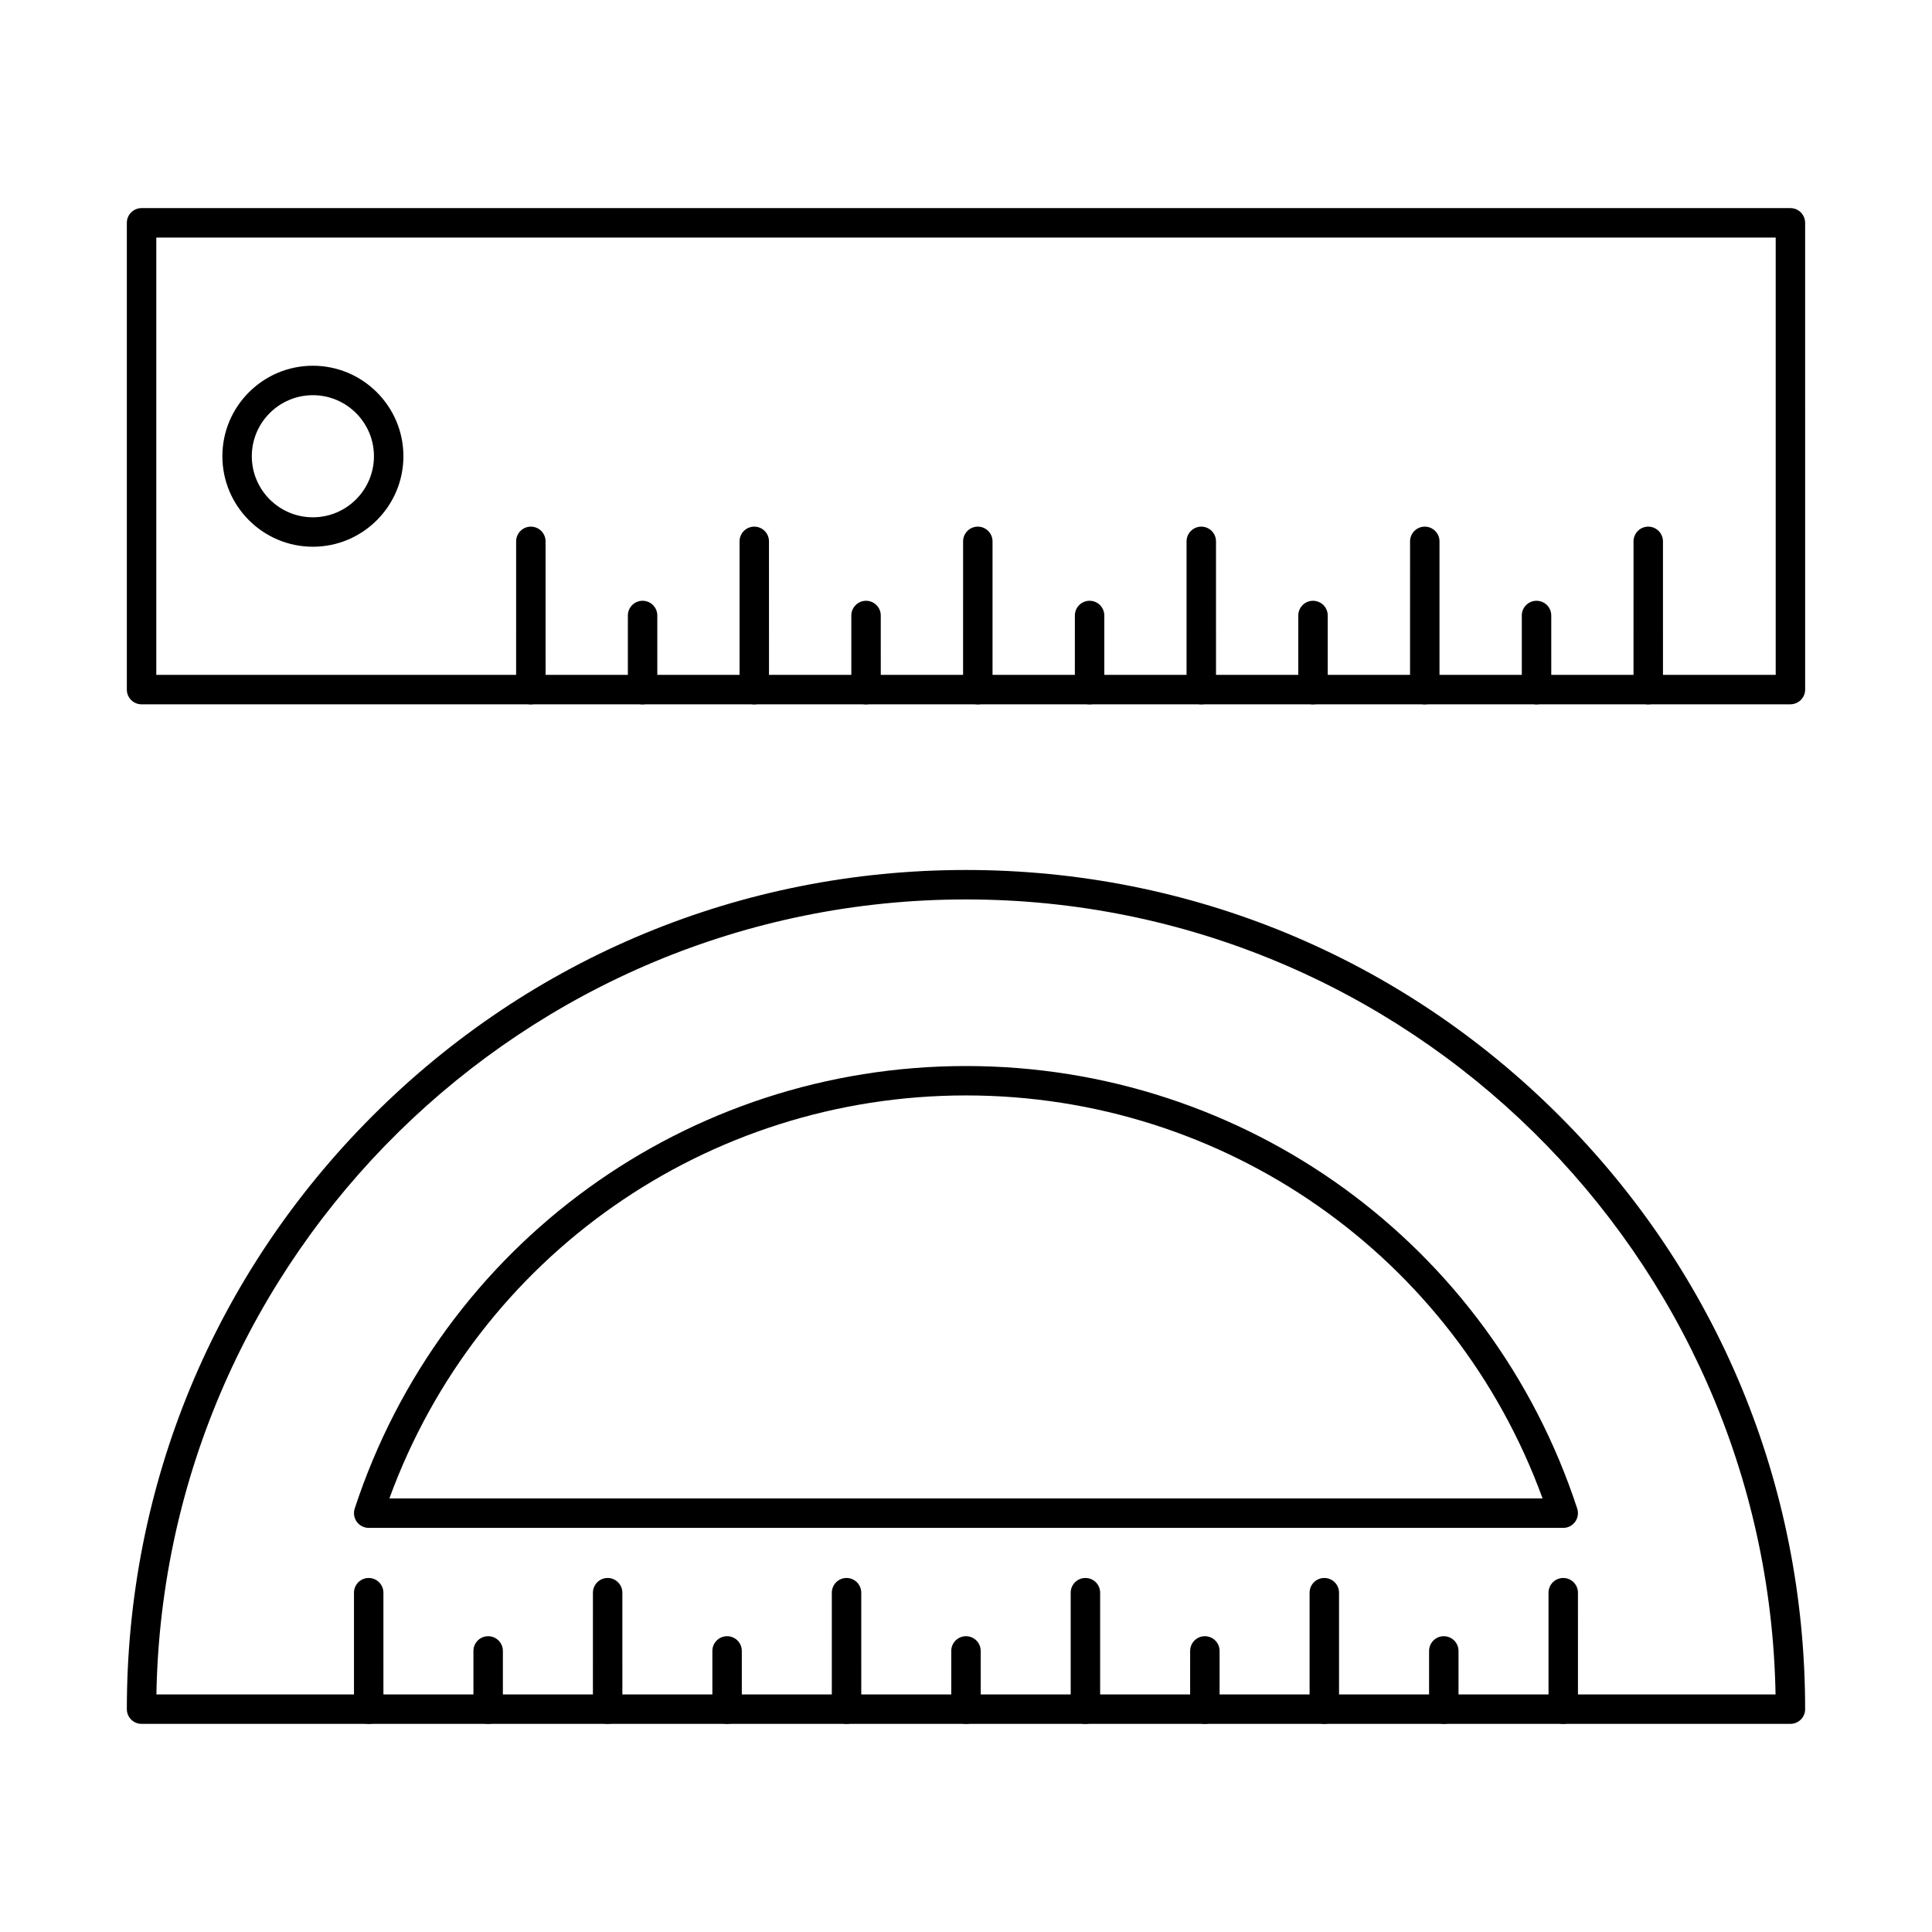 <?xml version="1.0" encoding="UTF-8"?>
<!-- Uploaded to: ICON Repo, www.svgrepo.com, Generator: ICON Repo Mixer Tools -->
<svg fill="#000000" width="800px" height="800px" version="1.1" viewBox="144 144 512 512" xmlns="http://www.w3.org/2000/svg">
 <g fill-rule="evenodd">
  <path d="m185.45 593.04h429.09c-2.078-116.53-97.523-210.68-214.54-210.68-117.02 0-212.47 94.148-214.55 210.68zm433.03 7.801h-436.96c-2.168 0-3.906-1.738-3.906-3.902 0-59.395 23.125-115.24 65.133-157.24 42.004-42.012 97.848-65.145 157.25-65.145 59.398 0 115.24 23.133 157.25 65.145 42.004 42 65.133 97.848 65.133 157.24 0.004 2.164-1.746 3.902-3.902 3.902z"/>
  <path d="m247.19 541.1h305.61c-23.375-64.105-84.113-106.8-152.8-106.8-68.695 0-129.43 42.691-152.81 106.8zm311.09 7.805h-316.57c-1.246 0-2.43-0.598-3.16-1.613s-0.934-2.316-0.551-3.504c23.004-70.152 88.105-117.28 162-117.28 73.895 0 138.98 47.129 161.98 117.28 0.387 1.188 0.184 2.488-0.551 3.504-0.727 1.016-1.91 1.613-3.156 1.613z"/>
  <path d="m558.28 600.84c-2.156 0-3.906-1.738-3.906-3.902v-30.855c0-2.152 1.746-3.902 3.898-3.902 2.156 0 3.902 1.746 3.902 3.902l0.004 30.855c0 2.164-1.75 3.902-3.898 3.902z"/>
  <path d="m526.62 600.84c-2.152 0-3.902-1.738-3.902-3.902l0.004-15.422c0-2.152 1.742-3.902 3.898-3.902s3.902 1.746 3.902 3.902v15.422c0 2.164-1.746 3.902-3.898 3.902z"/>
  <path d="m494.96 600.84c-2.152 0-3.906-1.738-3.906-3.902v-30.855c0-2.152 1.746-3.902 3.902-3.902s3.902 1.746 3.902 3.902v30.855c0 2.164-1.75 3.902-3.898 3.902z"/>
  <path d="m463.3 600.84c-2.152 0-3.902-1.738-3.902-3.902l0.004-15.422c0-2.152 1.746-3.902 3.898-3.902 2.168 0 3.902 1.746 3.902 3.902l0.004 15.422c0 2.164-1.742 3.902-3.906 3.902z"/>
  <path d="m431.65 600.84c-2.152 0-3.906-1.738-3.906-3.902v-30.855c0-2.152 1.746-3.902 3.902-3.902 2.164 0 3.902 1.746 3.902 3.902v30.855c0 2.164-1.738 3.902-3.898 3.902z"/>
  <path d="m400 600.84c-2.156 0-3.906-1.738-3.906-3.902v-15.422c0-2.152 1.746-3.902 3.898-3.902 2.156 0 3.902 1.746 3.902 3.902l0.004 15.422c0 2.164-1.75 3.902-3.898 3.902z"/>
  <path d="m368.34 600.84c-2.152 0-3.902-1.738-3.902-3.902l0.004-30.855c0-2.152 1.742-3.902 3.898-3.902s3.902 1.746 3.902 3.902l0.004 30.855c0 2.164-1.75 3.902-3.906 3.902z"/>
  <path d="m336.69 600.84c-2.152 0-3.906-1.738-3.906-3.902v-15.422c0-2.152 1.746-3.902 3.902-3.902s3.902 1.746 3.902 3.902v15.422c0 2.164-1.75 3.902-3.898 3.902z"/>
  <path d="m305.03 600.84c-2.152 0-3.902-1.738-3.902-3.902l0.004-30.855c0-2.152 1.746-3.902 3.898-3.902s3.902 1.746 3.902 3.902l0.004 30.855c0 2.164-1.75 3.902-3.906 3.902z"/>
  <path d="m273.37 600.84c-2.152 0-3.906-1.738-3.906-3.902v-15.422c0-2.152 1.746-3.902 3.902-3.902s3.902 1.746 3.902 3.902v15.422c0 2.164-1.75 3.902-3.898 3.902z"/>
  <path d="m241.71 600.84c-2.152 0-3.902-1.738-3.902-3.902v-30.855c0-2.152 1.746-3.902 3.898-3.902 2.152 0 3.902 1.746 3.902 3.902l0.004 30.855c0 2.164-1.75 3.902-3.902 3.902z"/>
  <path d="m185.42 322.85h429.16v-115.89h-429.16zm433.06 7.805h-436.96c-2.168 0-3.906-1.746-3.906-3.902v-123.7c0-2.152 1.738-3.902 3.902-3.902h436.96c2.16 0 3.902 1.746 3.902 3.902l0.004 123.69c0 2.152-1.75 3.902-3.906 3.902z"/>
  <path d="m226.92 248.73c-8.93 0-16.188 7.254-16.188 16.176 0.004 8.93 7.254 16.184 16.184 16.184 8.922 0 16.184-7.254 16.184-16.184 0.004-8.922-7.266-16.176-16.18-16.176zm0 40.16c-13.227 0-23.988-10.758-23.988-23.988 0-13.219 10.758-23.977 23.988-23.977 13.219 0 23.988 10.758 23.988 23.977 0 13.227-10.77 23.988-23.984 23.988z"/>
  <path d="m580.8 330.66c-2.152 0-3.902-1.746-3.902-3.902l0.004-39.289c0-2.152 1.746-3.902 3.898-3.902 2.152 0 3.902 1.746 3.902 3.902l0.004 39.285c0 2.152-1.75 3.902-3.906 3.902z"/>
  <path d="m551.2 330.66c-2.168 0-3.906-1.746-3.906-3.902v-19.641c0-2.164 1.738-3.902 3.902-3.902 2.156 0 3.902 1.738 3.902 3.902l0.004 19.637c0 2.152-1.75 3.902-3.898 3.902z"/>
  <path d="m521.58 330.66c-2.152 0-3.902-1.746-3.902-3.902l0.004-39.289c0-2.152 1.742-3.902 3.898-3.902s3.902 1.746 3.902 3.902v39.285c0 2.152-1.746 3.902-3.898 3.902z"/>
  <path d="m491.96 330.66c-2.152 0-3.902-1.746-3.902-3.902l0.004-19.641c0-2.164 1.746-3.902 3.898-3.902 2.156 0 3.902 1.738 3.902 3.902v19.637c0 2.152-1.746 3.902-3.898 3.902z"/>
  <path d="m462.35 330.66c-2.152 0-3.902-1.746-3.902-3.902l0.004-39.289c0-2.152 1.746-3.902 3.898-3.902 2.168 0 3.902 1.746 3.902 3.902l0.004 39.285c0 2.152-1.742 3.902-3.902 3.902z"/>
  <path d="m432.75 330.66c-2.152 0-3.902-1.746-3.902-3.902l0.004-19.641c0-2.164 1.742-3.902 3.898-3.902s3.902 1.738 3.902 3.902v19.637c0 2.152-1.75 3.902-3.898 3.902z"/>
  <path d="m403.13 330.66c-2.152 0-3.902-1.746-3.902-3.902l0.004-39.289c0-2.152 1.742-3.902 3.898-3.902s3.902 1.746 3.902 3.902v39.285c0 2.152-1.746 3.902-3.898 3.902z"/>
  <path d="m373.51 330.66c-2.152 0-3.902-1.746-3.902-3.902l0.004-19.641c0-2.164 1.746-3.902 3.898-3.902 2.152 0 3.902 1.738 3.902 3.902l0.004 19.637c0 2.152-1.75 3.902-3.902 3.902z"/>
  <path d="m343.89 330.66c-2.152 0-3.902-1.746-3.902-3.902v-39.289c0-2.152 1.746-3.902 3.898-3.902 2.16 0 3.902 1.746 3.902 3.902l0.004 39.285c0 2.152-1.75 3.902-3.906 3.902z"/>
  <path d="m314.29 330.66c-2.152 0-3.902-1.746-3.902-3.902l0.004-19.641c0-2.164 1.742-3.902 3.898-3.902s3.902 1.738 3.902 3.902v19.637c0 2.152-1.75 3.902-3.898 3.902z"/>
  <path d="m284.68 330.66c-2.152 0-3.902-1.746-3.902-3.902l0.004-39.289c0-2.152 1.746-3.902 3.898-3.902 2.156 0 3.902 1.746 3.902 3.902l0.004 39.285c0 2.152-1.754 3.902-3.906 3.902z"/>
 </g>
</svg>